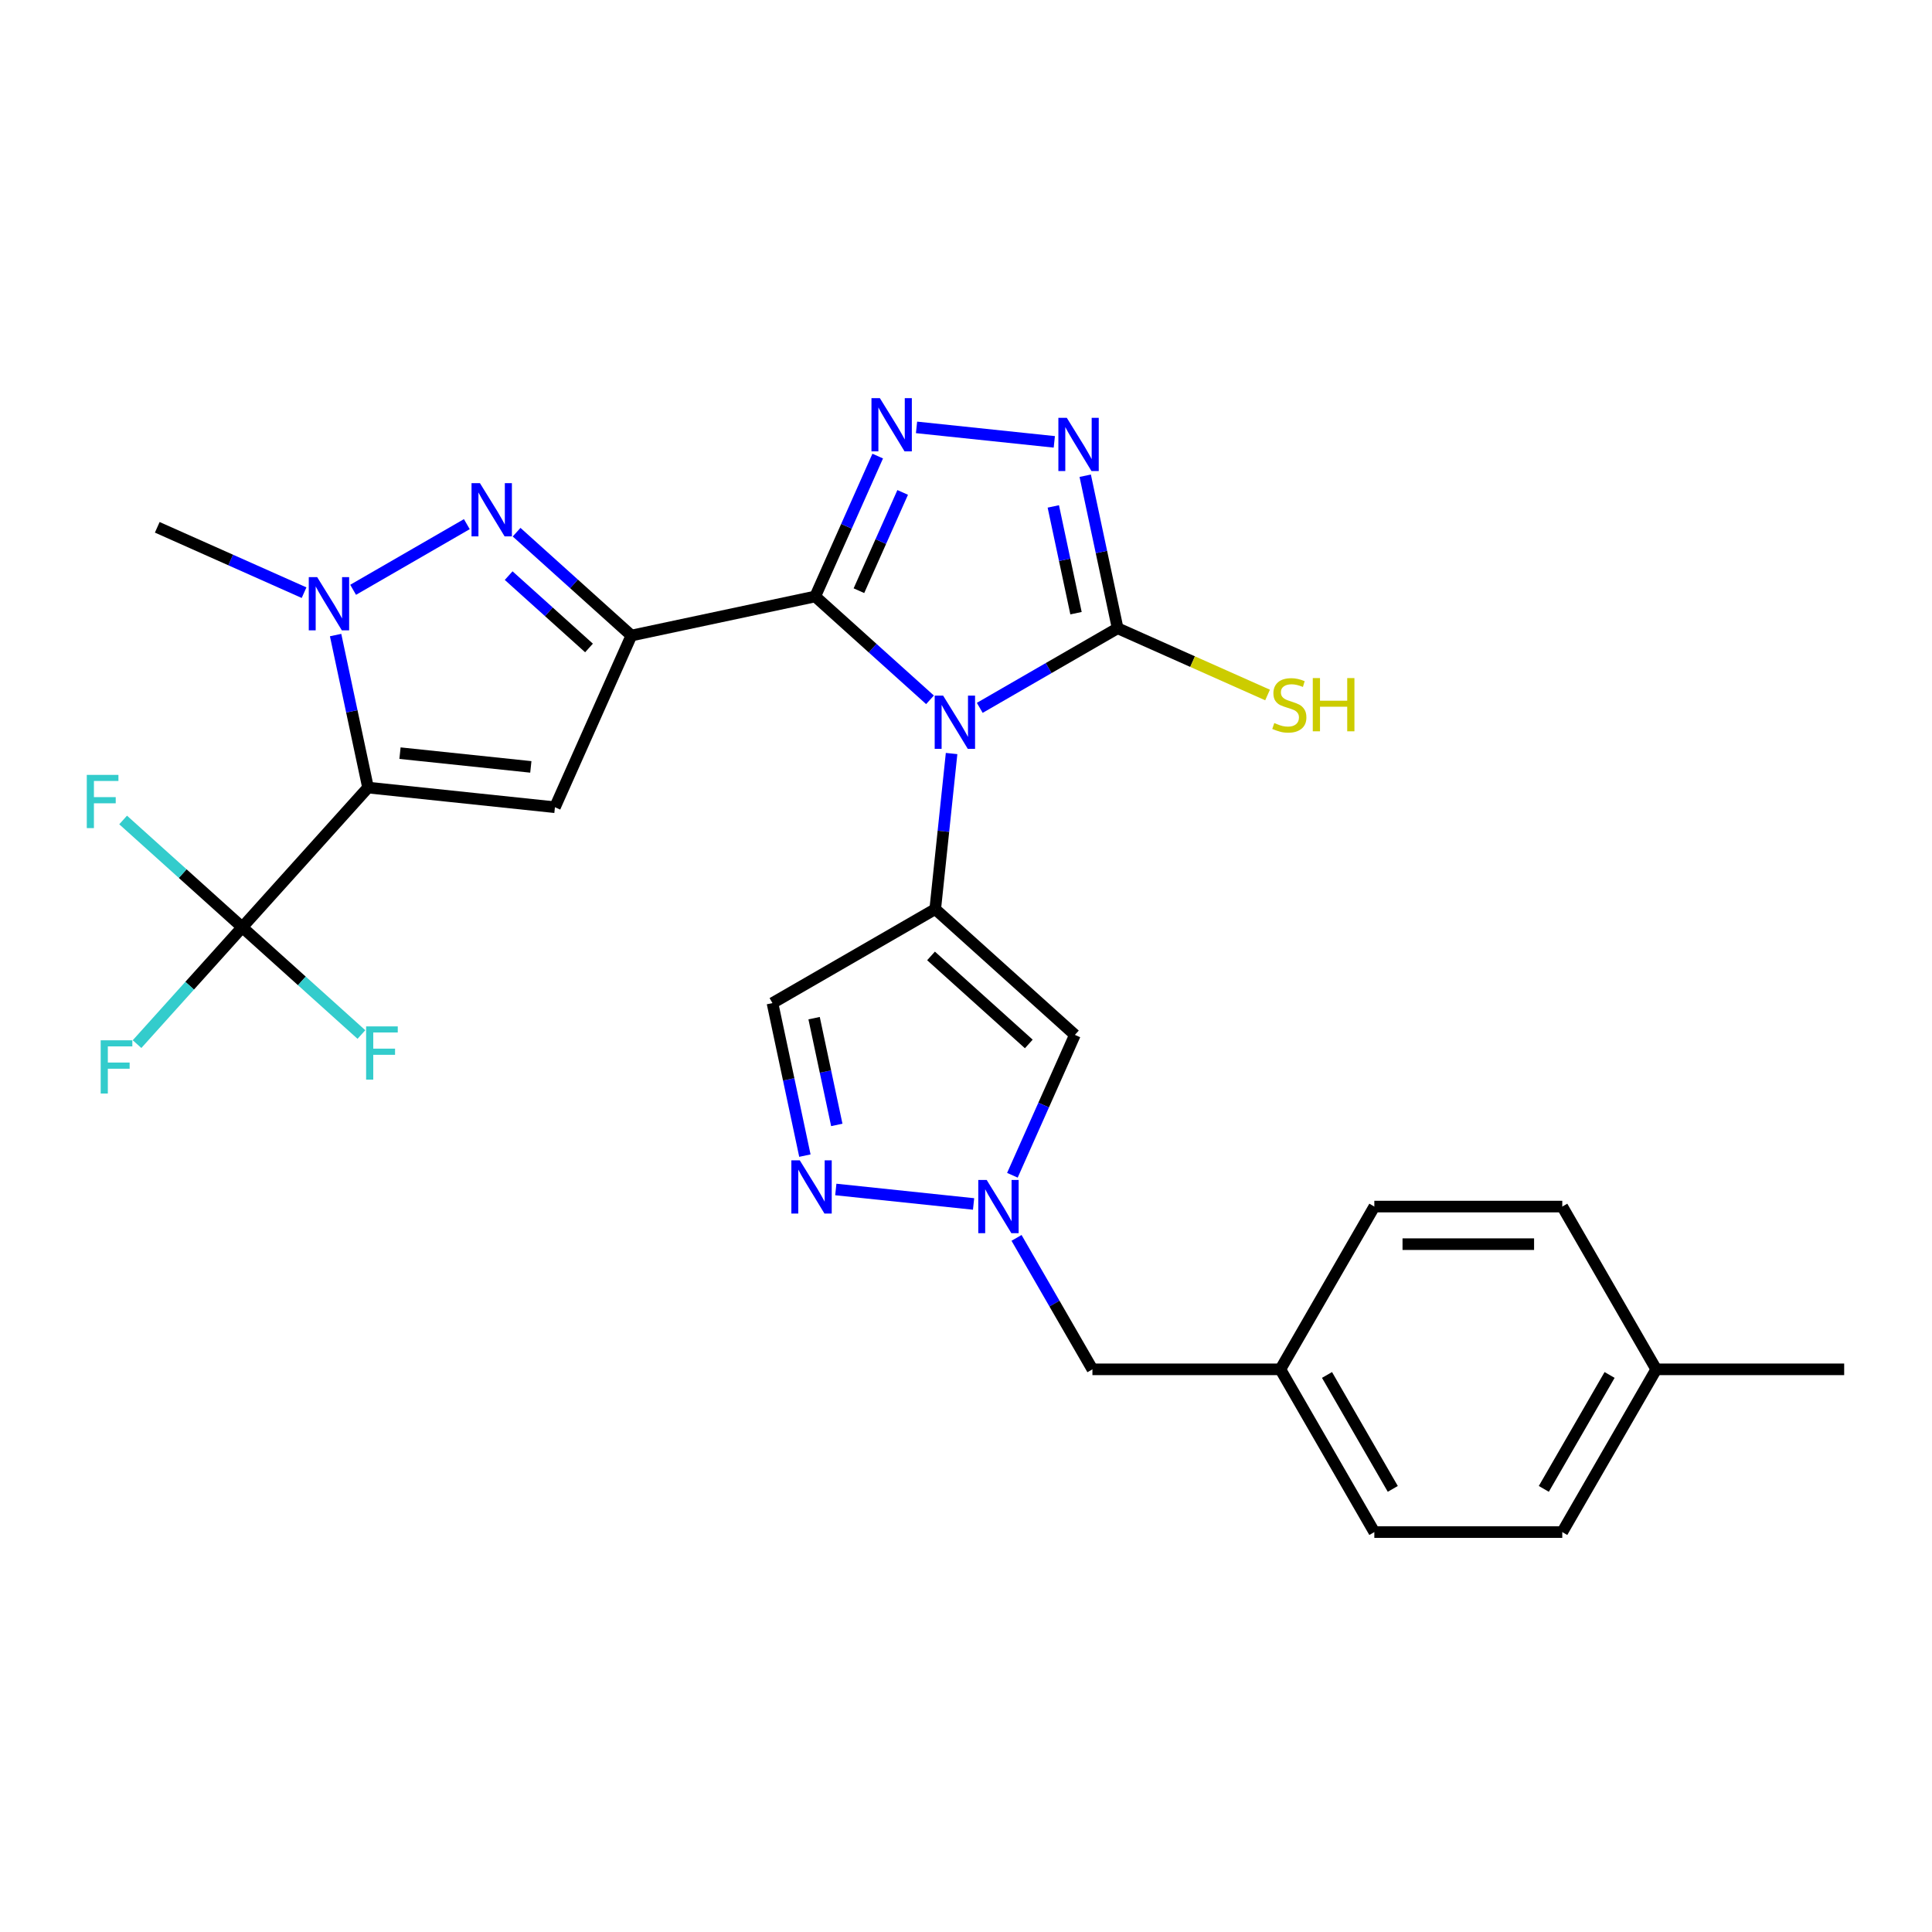 <?xml version='1.0' encoding='iso-8859-1'?>
<svg version='1.1' baseProfile='full'
              xmlns='http://www.w3.org/2000/svg'
                      xmlns:rdkit='http://www.rdkit.org/xml'
                      xmlns:xlink='http://www.w3.org/1999/xlink'
                  xml:space='preserve'
width='1000px' height='1000px' viewBox='0 0 1000 1000'>
<!-- END OF HEADER -->
<rect style='opacity:1.0;fill:#FFFFFF;stroke:none' width='1000' height='1000' x='0' y='0'> </rect>
<path class='bond-0' d='M 481.363,362.223 L 451.657,335.476' style='fill:none;fill-rule:evenodd;stroke:#0000FF;stroke-width:6px;stroke-linecap:butt;stroke-linejoin:miter;stroke-opacity:1' />
<path class='bond-0' d='M 451.657,335.476 L 421.952,308.729' style='fill:none;fill-rule:evenodd;stroke:#000000;stroke-width:6px;stroke-linecap:butt;stroke-linejoin:miter;stroke-opacity:1' />
<path class='bond-3' d='M 492.539,390.026 L 488.307,430.295' style='fill:none;fill-rule:evenodd;stroke:#0000FF;stroke-width:6px;stroke-linecap:butt;stroke-linejoin:miter;stroke-opacity:1' />
<path class='bond-3' d='M 488.307,430.295 L 484.074,470.564' style='fill:none;fill-rule:evenodd;stroke:#000000;stroke-width:6px;stroke-linecap:butt;stroke-linejoin:miter;stroke-opacity:1' />
<path class='bond-8' d='M 507.122,366.384 L 542.805,345.782' style='fill:none;fill-rule:evenodd;stroke:#0000FF;stroke-width:6px;stroke-linecap:butt;stroke-linejoin:miter;stroke-opacity:1' />
<path class='bond-8' d='M 542.805,345.782 L 578.487,325.181' style='fill:none;fill-rule:evenodd;stroke:#000000;stroke-width:6px;stroke-linecap:butt;stroke-linejoin:miter;stroke-opacity:1' />
<path class='bond-1' d='M 421.952,308.729 L 326.801,328.954' style='fill:none;fill-rule:evenodd;stroke:#000000;stroke-width:6px;stroke-linecap:butt;stroke-linejoin:miter;stroke-opacity:1' />
<path class='bond-6' d='M 421.952,308.729 L 438.127,272.398' style='fill:none;fill-rule:evenodd;stroke:#000000;stroke-width:6px;stroke-linecap:butt;stroke-linejoin:miter;stroke-opacity:1' />
<path class='bond-6' d='M 438.127,272.398 L 454.302,236.068' style='fill:none;fill-rule:evenodd;stroke:#0000FF;stroke-width:6px;stroke-linecap:butt;stroke-linejoin:miter;stroke-opacity:1' />
<path class='bond-6' d='M 444.578,305.743 L 455.9,280.312' style='fill:none;fill-rule:evenodd;stroke:#000000;stroke-width:6px;stroke-linecap:butt;stroke-linejoin:miter;stroke-opacity:1' />
<path class='bond-6' d='M 455.9,280.312 L 467.223,254.88' style='fill:none;fill-rule:evenodd;stroke:#0000FF;stroke-width:6px;stroke-linecap:butt;stroke-linejoin:miter;stroke-opacity:1' />
<path class='bond-4' d='M 326.801,328.954 L 287.234,417.821' style='fill:none;fill-rule:evenodd;stroke:#000000;stroke-width:6px;stroke-linecap:butt;stroke-linejoin:miter;stroke-opacity:1' />
<path class='bond-5' d='M 326.801,328.954 L 297.095,302.206' style='fill:none;fill-rule:evenodd;stroke:#000000;stroke-width:6px;stroke-linecap:butt;stroke-linejoin:miter;stroke-opacity:1' />
<path class='bond-5' d='M 297.095,302.206 L 267.389,275.459' style='fill:none;fill-rule:evenodd;stroke:#0000FF;stroke-width:6px;stroke-linecap:butt;stroke-linejoin:miter;stroke-opacity:1' />
<path class='bond-5' d='M 304.871,335.388 L 284.077,316.665' style='fill:none;fill-rule:evenodd;stroke:#000000;stroke-width:6px;stroke-linecap:butt;stroke-linejoin:miter;stroke-opacity:1' />
<path class='bond-5' d='M 284.077,316.665 L 263.283,297.942' style='fill:none;fill-rule:evenodd;stroke:#0000FF;stroke-width:6px;stroke-linecap:butt;stroke-linejoin:miter;stroke-opacity:1' />
<path class='bond-2' d='M 190.49,407.652 L 287.234,417.821' style='fill:none;fill-rule:evenodd;stroke:#000000;stroke-width:6px;stroke-linecap:butt;stroke-linejoin:miter;stroke-opacity:1' />
<path class='bond-2' d='M 207.036,389.829 L 274.756,396.946' style='fill:none;fill-rule:evenodd;stroke:#000000;stroke-width:6px;stroke-linecap:butt;stroke-linejoin:miter;stroke-opacity:1' />
<path class='bond-10' d='M 190.49,407.652 L 125.399,479.943' style='fill:none;fill-rule:evenodd;stroke:#000000;stroke-width:6px;stroke-linecap:butt;stroke-linejoin:miter;stroke-opacity:1' />
<path class='bond-30' d='M 190.49,407.652 L 182.1,368.18' style='fill:none;fill-rule:evenodd;stroke:#000000;stroke-width:6px;stroke-linecap:butt;stroke-linejoin:miter;stroke-opacity:1' />
<path class='bond-30' d='M 182.1,368.18 L 173.71,328.707' style='fill:none;fill-rule:evenodd;stroke:#0000FF;stroke-width:6px;stroke-linecap:butt;stroke-linejoin:miter;stroke-opacity:1' />
<path class='bond-11' d='M 484.074,470.564 L 556.365,535.655' style='fill:none;fill-rule:evenodd;stroke:#000000;stroke-width:6px;stroke-linecap:butt;stroke-linejoin:miter;stroke-opacity:1' />
<path class='bond-11' d='M 481.9,494.785 L 532.503,540.349' style='fill:none;fill-rule:evenodd;stroke:#000000;stroke-width:6px;stroke-linecap:butt;stroke-linejoin:miter;stroke-opacity:1' />
<path class='bond-14' d='M 484.074,470.564 L 399.83,519.202' style='fill:none;fill-rule:evenodd;stroke:#000000;stroke-width:6px;stroke-linecap:butt;stroke-linejoin:miter;stroke-opacity:1' />
<path class='bond-7' d='M 241.63,271.299 L 182.773,305.28' style='fill:none;fill-rule:evenodd;stroke:#0000FF;stroke-width:6px;stroke-linecap:butt;stroke-linejoin:miter;stroke-opacity:1' />
<path class='bond-28' d='M 474.397,221.215 L 545.706,228.71' style='fill:none;fill-rule:evenodd;stroke:#0000FF;stroke-width:6px;stroke-linecap:butt;stroke-linejoin:miter;stroke-opacity:1' />
<path class='bond-20' d='M 157.386,306.767 L 119.392,289.851' style='fill:none;fill-rule:evenodd;stroke:#0000FF;stroke-width:6px;stroke-linecap:butt;stroke-linejoin:miter;stroke-opacity:1' />
<path class='bond-20' d='M 119.392,289.851 L 81.398,272.935' style='fill:none;fill-rule:evenodd;stroke:#000000;stroke-width:6px;stroke-linecap:butt;stroke-linejoin:miter;stroke-opacity:1' />
<path class='bond-9' d='M 578.487,325.181 L 570.097,285.709' style='fill:none;fill-rule:evenodd;stroke:#000000;stroke-width:6px;stroke-linecap:butt;stroke-linejoin:miter;stroke-opacity:1' />
<path class='bond-9' d='M 570.097,285.709 L 561.707,246.236' style='fill:none;fill-rule:evenodd;stroke:#0000FF;stroke-width:6px;stroke-linecap:butt;stroke-linejoin:miter;stroke-opacity:1' />
<path class='bond-9' d='M 556.94,317.384 L 551.067,289.754' style='fill:none;fill-rule:evenodd;stroke:#000000;stroke-width:6px;stroke-linecap:butt;stroke-linejoin:miter;stroke-opacity:1' />
<path class='bond-9' d='M 551.067,289.754 L 545.193,262.123' style='fill:none;fill-rule:evenodd;stroke:#0000FF;stroke-width:6px;stroke-linecap:butt;stroke-linejoin:miter;stroke-opacity:1' />
<path class='bond-15' d='M 578.487,325.181 L 617.288,342.456' style='fill:none;fill-rule:evenodd;stroke:#000000;stroke-width:6px;stroke-linecap:butt;stroke-linejoin:miter;stroke-opacity:1' />
<path class='bond-15' d='M 617.288,342.456 L 656.089,359.732' style='fill:none;fill-rule:evenodd;stroke:#CCCC00;stroke-width:6px;stroke-linecap:butt;stroke-linejoin:miter;stroke-opacity:1' />
<path class='bond-17' d='M 125.399,479.943 L 98.165,510.19' style='fill:none;fill-rule:evenodd;stroke:#000000;stroke-width:6px;stroke-linecap:butt;stroke-linejoin:miter;stroke-opacity:1' />
<path class='bond-17' d='M 98.165,510.19 L 70.931,540.436' style='fill:none;fill-rule:evenodd;stroke:#33CCCC;stroke-width:6px;stroke-linecap:butt;stroke-linejoin:miter;stroke-opacity:1' />
<path class='bond-18' d='M 125.399,479.943 L 94.565,452.18' style='fill:none;fill-rule:evenodd;stroke:#000000;stroke-width:6px;stroke-linecap:butt;stroke-linejoin:miter;stroke-opacity:1' />
<path class='bond-18' d='M 94.565,452.18 L 63.731,424.417' style='fill:none;fill-rule:evenodd;stroke:#33CCCC;stroke-width:6px;stroke-linecap:butt;stroke-linejoin:miter;stroke-opacity:1' />
<path class='bond-19' d='M 125.399,479.943 L 156.234,507.706' style='fill:none;fill-rule:evenodd;stroke:#000000;stroke-width:6px;stroke-linecap:butt;stroke-linejoin:miter;stroke-opacity:1' />
<path class='bond-19' d='M 156.234,507.706 L 187.068,535.469' style='fill:none;fill-rule:evenodd;stroke:#33CCCC;stroke-width:6px;stroke-linecap:butt;stroke-linejoin:miter;stroke-opacity:1' />
<path class='bond-12' d='M 556.365,535.655 L 540.19,571.985' style='fill:none;fill-rule:evenodd;stroke:#000000;stroke-width:6px;stroke-linecap:butt;stroke-linejoin:miter;stroke-opacity:1' />
<path class='bond-12' d='M 540.19,571.985 L 524.015,608.315' style='fill:none;fill-rule:evenodd;stroke:#0000FF;stroke-width:6px;stroke-linecap:butt;stroke-linejoin:miter;stroke-opacity:1' />
<path class='bond-16' d='M 526.156,640.728 L 545.797,674.747' style='fill:none;fill-rule:evenodd;stroke:#0000FF;stroke-width:6px;stroke-linecap:butt;stroke-linejoin:miter;stroke-opacity:1' />
<path class='bond-16' d='M 545.797,674.747 L 565.438,708.766' style='fill:none;fill-rule:evenodd;stroke:#000000;stroke-width:6px;stroke-linecap:butt;stroke-linejoin:miter;stroke-opacity:1' />
<path class='bond-29' d='M 503.92,623.168 L 432.611,615.673' style='fill:none;fill-rule:evenodd;stroke:#0000FF;stroke-width:6px;stroke-linecap:butt;stroke-linejoin:miter;stroke-opacity:1' />
<path class='bond-13' d='M 416.61,598.147 L 408.22,558.675' style='fill:none;fill-rule:evenodd;stroke:#0000FF;stroke-width:6px;stroke-linecap:butt;stroke-linejoin:miter;stroke-opacity:1' />
<path class='bond-13' d='M 408.22,558.675 L 399.83,519.202' style='fill:none;fill-rule:evenodd;stroke:#000000;stroke-width:6px;stroke-linecap:butt;stroke-linejoin:miter;stroke-opacity:1' />
<path class='bond-13' d='M 433.124,582.26 L 427.25,554.63' style='fill:none;fill-rule:evenodd;stroke:#0000FF;stroke-width:6px;stroke-linecap:butt;stroke-linejoin:miter;stroke-opacity:1' />
<path class='bond-13' d='M 427.25,554.63 L 421.377,526.999' style='fill:none;fill-rule:evenodd;stroke:#000000;stroke-width:6px;stroke-linecap:butt;stroke-linejoin:miter;stroke-opacity:1' />
<path class='bond-21' d='M 565.438,708.766 L 662.715,708.766' style='fill:none;fill-rule:evenodd;stroke:#000000;stroke-width:6px;stroke-linecap:butt;stroke-linejoin:miter;stroke-opacity:1' />
<path class='bond-23' d='M 662.715,708.766 L 711.353,624.522' style='fill:none;fill-rule:evenodd;stroke:#000000;stroke-width:6px;stroke-linecap:butt;stroke-linejoin:miter;stroke-opacity:1' />
<path class='bond-24' d='M 662.715,708.766 L 711.353,793.01' style='fill:none;fill-rule:evenodd;stroke:#000000;stroke-width:6px;stroke-linecap:butt;stroke-linejoin:miter;stroke-opacity:1' />
<path class='bond-24' d='M 686.859,711.675 L 720.906,770.646' style='fill:none;fill-rule:evenodd;stroke:#000000;stroke-width:6px;stroke-linecap:butt;stroke-linejoin:miter;stroke-opacity:1' />
<path class='bond-22' d='M 857.269,708.766 L 808.63,793.01' style='fill:none;fill-rule:evenodd;stroke:#000000;stroke-width:6px;stroke-linecap:butt;stroke-linejoin:miter;stroke-opacity:1' />
<path class='bond-22' d='M 833.124,711.675 L 799.077,770.646' style='fill:none;fill-rule:evenodd;stroke:#000000;stroke-width:6px;stroke-linecap:butt;stroke-linejoin:miter;stroke-opacity:1' />
<path class='bond-27' d='M 857.269,708.766 L 954.545,708.766' style='fill:none;fill-rule:evenodd;stroke:#000000;stroke-width:6px;stroke-linecap:butt;stroke-linejoin:miter;stroke-opacity:1' />
<path class='bond-31' d='M 857.269,708.766 L 808.63,624.522' style='fill:none;fill-rule:evenodd;stroke:#000000;stroke-width:6px;stroke-linecap:butt;stroke-linejoin:miter;stroke-opacity:1' />
<path class='bond-26' d='M 711.353,624.522 L 808.63,624.522' style='fill:none;fill-rule:evenodd;stroke:#000000;stroke-width:6px;stroke-linecap:butt;stroke-linejoin:miter;stroke-opacity:1' />
<path class='bond-26' d='M 725.945,643.977 L 794.038,643.977' style='fill:none;fill-rule:evenodd;stroke:#000000;stroke-width:6px;stroke-linecap:butt;stroke-linejoin:miter;stroke-opacity:1' />
<path class='bond-25' d='M 711.353,793.01 L 808.63,793.01' style='fill:none;fill-rule:evenodd;stroke:#000000;stroke-width:6px;stroke-linecap:butt;stroke-linejoin:miter;stroke-opacity:1' />
<path  class='atom-0' d='M 488.153 360.045
L 497.18 374.637
Q 498.075 376.076, 499.515 378.683
Q 500.955 381.29, 501.033 381.446
L 501.033 360.045
L 504.69 360.045
L 504.69 387.594
L 500.916 387.594
L 491.227 371.641
Q 490.099 369.773, 488.892 367.633
Q 487.725 365.493, 487.375 364.831
L 487.375 387.594
L 483.795 387.594
L 483.795 360.045
L 488.153 360.045
' fill='#0000FF'/>
<path  class='atom-6' d='M 248.42 250.088
L 257.447 264.68
Q 258.342 266.119, 259.782 268.726
Q 261.222 271.333, 261.3 271.489
L 261.3 250.088
L 264.957 250.088
L 264.957 277.637
L 261.183 277.637
L 251.494 261.684
Q 250.366 259.816, 249.159 257.676
Q 247.992 255.536, 247.642 254.874
L 247.642 277.637
L 244.062 277.637
L 244.062 250.088
L 248.42 250.088
' fill='#0000FF'/>
<path  class='atom-7' d='M 455.428 206.087
L 464.456 220.679
Q 465.351 222.118, 466.79 224.726
Q 468.23 227.333, 468.308 227.488
L 468.308 206.087
L 471.965 206.087
L 471.965 233.636
L 468.191 233.636
L 458.502 217.683
Q 457.374 215.815, 456.168 213.675
Q 455 211.535, 454.65 210.873
L 454.65 233.636
L 451.07 233.636
L 451.07 206.087
L 455.428 206.087
' fill='#0000FF'/>
<path  class='atom-8' d='M 164.176 298.727
L 173.203 313.318
Q 174.098 314.758, 175.538 317.365
Q 176.977 319.972, 177.055 320.128
L 177.055 298.727
L 180.713 298.727
L 180.713 326.276
L 176.939 326.276
L 167.25 310.322
Q 166.121 308.454, 164.915 306.314
Q 163.748 304.174, 163.398 303.513
L 163.398 326.276
L 159.818 326.276
L 159.818 298.727
L 164.176 298.727
' fill='#0000FF'/>
<path  class='atom-10' d='M 552.172 216.255
L 561.2 230.847
Q 562.095 232.287, 563.534 234.894
Q 564.974 237.501, 565.052 237.656
L 565.052 216.255
L 568.709 216.255
L 568.709 243.804
L 564.935 243.804
L 555.246 227.851
Q 554.118 225.983, 552.912 223.843
Q 551.744 221.703, 551.394 221.041
L 551.394 243.804
L 547.814 243.804
L 547.814 216.255
L 552.172 216.255
' fill='#0000FF'/>
<path  class='atom-13' d='M 510.71 610.747
L 519.737 625.339
Q 520.632 626.778, 522.072 629.385
Q 523.511 631.992, 523.589 632.148
L 523.589 610.747
L 527.247 610.747
L 527.247 638.296
L 523.472 638.296
L 513.784 622.343
Q 512.655 620.475, 511.449 618.335
Q 510.282 616.195, 509.931 615.533
L 509.931 638.296
L 506.352 638.296
L 506.352 610.747
L 510.71 610.747
' fill='#0000FF'/>
<path  class='atom-14' d='M 413.966 600.579
L 422.993 615.17
Q 423.888 616.61, 425.328 619.217
Q 426.767 621.824, 426.845 621.98
L 426.845 600.579
L 430.503 600.579
L 430.503 628.128
L 426.728 628.128
L 417.04 612.174
Q 415.911 610.307, 414.705 608.167
Q 413.538 606.026, 413.187 605.365
L 413.187 628.128
L 409.608 628.128
L 409.608 600.579
L 413.966 600.579
' fill='#0000FF'/>
<path  class='atom-16' d='M 659.572 374.241
Q 659.883 374.358, 661.167 374.903
Q 662.451 375.448, 663.852 375.798
Q 665.292 376.109, 666.692 376.109
Q 669.299 376.109, 670.817 374.864
Q 672.334 373.58, 672.334 371.362
Q 672.334 369.845, 671.556 368.911
Q 670.817 367.977, 669.65 367.471
Q 668.482 366.965, 666.537 366.381
Q 664.085 365.642, 662.607 364.942
Q 661.167 364.241, 660.116 362.763
Q 659.105 361.284, 659.105 358.794
Q 659.105 355.331, 661.439 353.191
Q 663.813 351.051, 668.482 351.051
Q 671.673 351.051, 675.292 352.568
L 674.397 355.564
Q 671.089 354.202, 668.599 354.202
Q 665.914 354.202, 664.436 355.331
Q 662.957 356.42, 662.996 358.327
Q 662.996 359.806, 663.735 360.7
Q 664.513 361.595, 665.603 362.101
Q 666.731 362.607, 668.599 363.191
Q 671.089 363.969, 672.568 364.747
Q 674.047 365.525, 675.097 367.121
Q 676.187 368.677, 676.187 371.362
Q 676.187 375.175, 673.618 377.238
Q 671.089 379.261, 666.848 379.261
Q 664.397 379.261, 662.529 378.716
Q 660.7 378.21, 658.521 377.315
L 659.572 374.241
' fill='#CCCC00'/>
<path  class='atom-16' d='M 679.494 350.973
L 683.229 350.973
L 683.229 362.685
L 697.315 362.685
L 697.315 350.973
L 701.051 350.973
L 701.051 378.522
L 697.315 378.522
L 697.315 365.798
L 683.229 365.798
L 683.229 378.522
L 679.494 378.522
L 679.494 350.973
' fill='#CCCC00'/>
<path  class='atom-18' d='M 52.118 538.46
L 68.499 538.46
L 68.499 541.611
L 55.814 541.611
L 55.814 549.977
L 67.098 549.977
L 67.098 553.168
L 55.814 553.168
L 55.814 566.008
L 52.118 566.008
L 52.118 538.46
' fill='#33CCCC'/>
<path  class='atom-19' d='M 44.918 401.078
L 61.299 401.078
L 61.299 404.23
L 48.614 404.23
L 48.614 412.595
L 59.898 412.595
L 59.898 415.786
L 48.614 415.786
L 48.614 428.627
L 44.918 428.627
L 44.918 401.078
' fill='#33CCCC'/>
<path  class='atom-20' d='M 189.5 531.26
L 205.881 531.26
L 205.881 534.412
L 193.196 534.412
L 193.196 542.777
L 204.48 542.777
L 204.48 545.968
L 193.196 545.968
L 193.196 558.809
L 189.5 558.809
L 189.5 531.26
' fill='#33CCCC'/>
</svg>

